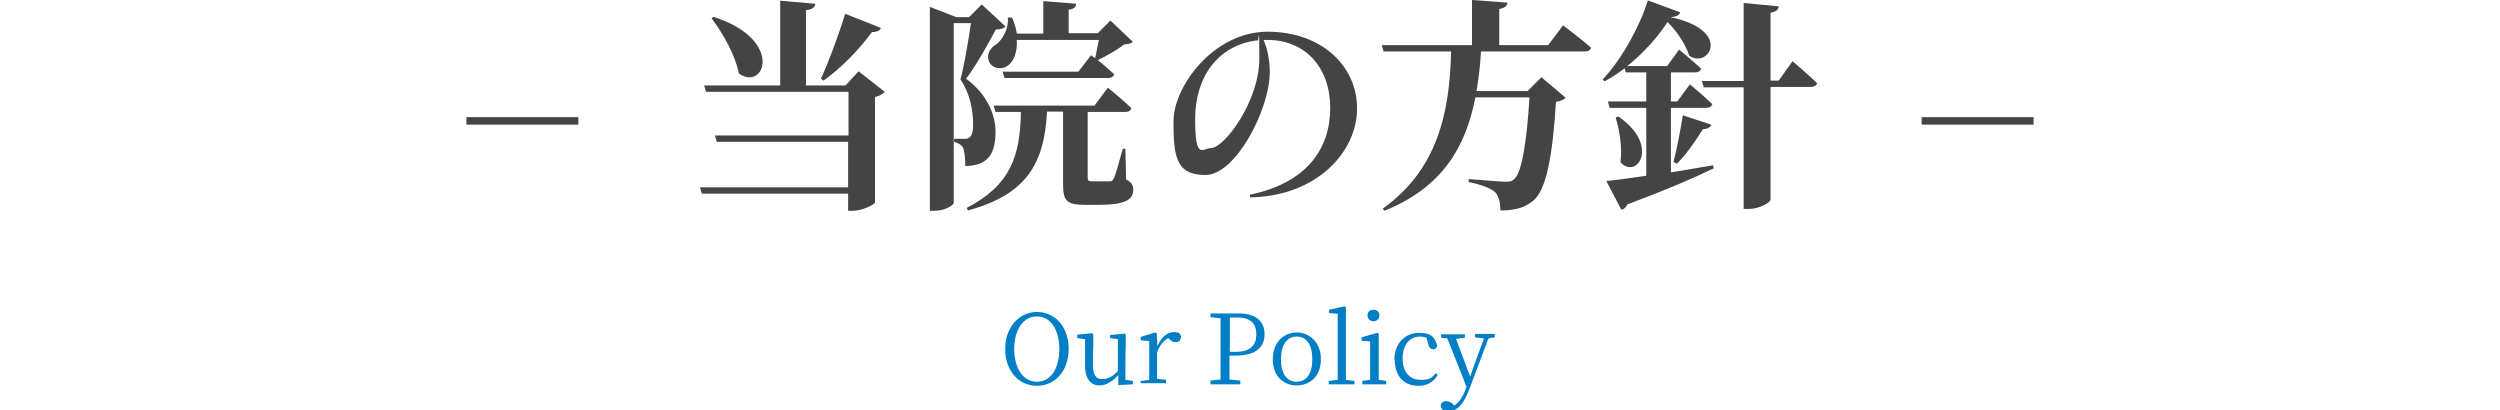 <?xml version="1.0" encoding="UTF-8"?>
<svg version="1.1" xmlns="http://www.w3.org/2000/svg" fill="#444444" width="670" height="110" viewBox="0 0 670 110">
	<g fill="#007fc6">
		<path d="M269.4,93.5c0-6.1,4-9.9,8.5-9.9s8.5,3.6,8.5,9.9-4,9.9-8.5,9.9-8.5-3.6-8.5-9.9ZM283.9,93.5c0-4.6-2-8.7-6-8.7s-6.1,4.1-6.1,8.7,2,8.8,6.1,8.8,6-4.1,6-8.8Z"/>
		<path d="M290.8,98.1v-7.2c0,0-2.1-.3-2.1-.3v-.9l4-.4.3.3v3.4c-.1,0-.1,4.9-.1,4.9,0,2.7.9,3.7,2.5,3.7s3-.8,4.2-2.2v-8.5c0,0-2.1-.3-2.1-.3v-.8l3.9-.4.3.3v3.4c-.1,0-.1,8.7-.1,8.7l2,.3v.9l-3.9.2v-2.7c-1.5,1.7-3.2,2.8-5.1,2.8s-3.8-1.4-3.8-5.2Z"/>
		<path d="M305.8,102.1l2.2-.3c0-1.4,0-3.4,0-4.8v-1.4c0-1.7,0-2.9,0-4.2l-2.3-.2v-.9l3.9-1.2.4.2.2,3.5c.9-2.3,2.6-3.8,4.3-3.8s1.8.5,2,1.1c0,1.1-.5,1.6-1.4,1.6s-1.1-.3-1.7-.8l-.3-.3c-1.3.7-2.3,2-3,3.8v2.4c0,1.3,0,3.3,0,4.7l2.4.3v.9h-6.8v-.9Z"/>
		<path d="M324.6,84h7.4c4.7,0,6.9,2.2,6.9,5.6s-2.3,5.7-7.8,5.7h-1.6c0,2.1,0,4.2,0,6.4l2.9.3v1h-8v-1l2.7-.3c0-2.5,0-5,0-7.5v-1.4c0-2.5,0-5,0-7.5l-2.7-.3v-1ZM329.6,85.1c0,2.5,0,5.1,0,7.7v1.5h1.6c4,0,5.5-1.9,5.5-4.7s-1.5-4.5-5-4.5h-2.1Z"/>
		<path d="M341.1,96.3c0-4.7,3.1-7.2,6.4-7.2s6.5,2.5,6.5,7.2-3.1,7-6.5,7-6.4-2.4-6.4-7ZM351.7,96.3c0-4-1.6-6.1-4.2-6.1s-4.2,2.2-4.2,6.1,1.6,6,4.2,6,4.2-2.1,4.2-6Z"/>
		<path d="M356.1,102.1l2.4-.3c0-1.5,0-3.2,0-4.7v-13l-2.3-.2v-.9l4.1-.9.4.2v4c0,0,0,10.7,0,10.7,0,1.5,0,3.2,0,4.8l2.3.3v.9h-6.9v-.9Z"/>
		<path d="M365,102.1l2.2-.3c0-1.5,0-3.4,0-4.8v-1.3c0-1.7,0-3,0-4.2l-2.3-.2v-.9l4.2-1.2.4.2v3.7c0,0,0,3.9,0,3.9,0,1.3,0,3.3,0,4.8l2,.3v.9h-6.4v-.9ZM366.5,84.5c0-.9.7-1.5,1.6-1.5s1.6.6,1.6,1.5-.7,1.6-1.6,1.6-1.6-.6-1.6-1.6Z"/>
		<path d="M373.7,96.4c0-4.6,3.1-7.2,6.6-7.2s4.3,1.4,4.9,3.5c-.2.6-.5.9-1.1.9s-1.1-.4-1.3-1.3l-.5-1.8c-.6-.2-1.2-.3-1.8-.3-2.6,0-4.6,2.1-4.6,5.9s2.1,5.7,4.8,5.7,2.9-.5,4.1-1.8l.5.5c-1.1,1.8-2.7,2.9-5.1,2.9-4,0-6.4-2.6-6.4-7Z"/>
		<path d="M395.3,89.5h5.3v.9l-1.7.3-5,13.3c-1.6,4.2-3.2,6.1-5.4,6.1s-2.3-.6-2.4-1.5c.1-.7.8-1.1,1.5-1.1s1.2.3,1.9.9l.2.3c1.3-.8,2.3-2.3,3-4.2l.3-.9-5.1-12.9-1.7-.2v-.9h6.4v.9l-2.4.3,3.8,10.1,1.9-5.3,1.8-4.9-2.4-.3v-.9Z"/>
	</g>
	<g>
		<path d="M216,2.7v20.2h10.6l3.5-3.8,7,5.5c-.4.5-1.3,1.1-2.6,1.4v28.2c0,.6-3.4,2.3-6.1,2.3h-1.1v-4.6h-39.2l-.5-1.7h39.7v-12.2h-35.2l-.5-1.7h35.8v-11.7h-38.2l-.5-1.7h20.4V.2l9.4.8c-.1.9-.6,1.4-2.2,1.7ZM198,19.6c-1-5-4.3-10.7-7.3-14.7l.5-.4c19.3,6.2,13.6,20.3,6.7,15.1ZM233.7,8.6c-3.8,5.1-8.5,9.8-13,13l-.7-.5c2-4.3,4.6-11.2,6.5-17.4l9.6,3.8c-.3.7-1.1,1.1-2.5,1.1Z"/>
		<path d="M249.1,1.8l7.2,2.8h3.4l3.4-3.4,6.4,5.9c-.4.5-1.3.8-2.6.8-1.9,3.5-5.2,9.6-8,13.2,5.5,4,7.9,9.5,7.9,14.2,0,5.8-1.9,9.1-8.1,9.2,0-1.8-.2-4.3-.7-5.1-.4-.6-1.3-1.1-2.3-1.4v-.8h2.8c.6,0,.8,0,1.2-.3.7-.4,1.1-1.5,1.1-3.3,0-4-.8-8.5-3.4-12.3,1-3.8,2.2-10.6,2.8-15.1h-4.6v48.2c0,.4-2,2.1-5.3,2.1h-1.1V1.8ZM293.4,28.2l3.5-4.7s4,3.2,6.3,5.5c-.2.7-.8,1-1.6,1h-10.1v17.6c0,.8.2,1,1.3,1h4.7c.5,0,.7-.2,1-.8.5-1,1.4-4.3,2.4-7.9h.7l.2,8.2c1.6.8,1.9,1.6,1.9,2.8,0,2.6-2.2,4-9.2,4h-3.8c-5,0-5.8-1.3-5.8-5.6v-19.4h-4.3c-.7,13.7-5.3,22.2-21.2,26.5l-.3-.7c11.8-6.1,14.3-14,14.5-25.7h-6.8l-.5-1.7h27.1ZM271.2,4.7c.7,1.5,1.1,2.9,1.3,4.3h7.1V.3l8.8.7c0,.8-.5,1.4-2,1.6v6.3h7.8l3.4-3.4,6,5.7c-.5.5-1.1.6-2.3.7-1.8,1.4-4.9,3.2-7.1,4.2,1.3,1,3.1,2.6,4.4,3.8-.2.7-.8,1-1.6,1h-27.8l-.5-1.7h20.3l3.4-4.4,1.1.8,1-4.9h-22c.2,3.2-.8,5.7-2.3,6.8-1.6,1.3-4.3,1-5.2-1.1-.7-1.9.4-3.6,2.1-4.6,1.6-1.2,3.3-4.3,3-7.1h.8Z"/>
		<path d="M334.9,52.2c15.5-3.2,21.6-12.5,21.6-23.3s-6.7-18.2-16.8-18.2h-1.1c1,2,1.7,5.3,1.7,8.6,0,10.1-9.2,27.6-17.2,27.6s-8.6-5-8.6-14.4,10.8-24,25.2-24,24,9.1,24,20.6-10.7,23.5-28.7,23.8v-.7ZM324.5,39.7c3.6,0,13-12.5,13-24s-.2-3.4-.5-4.9c-10.6,1.3-16.7,9.8-16.7,21.1s2,7.8,4.2,7.8Z"/>
		<path d="M404,.7c-.1.8-.5,1.4-2.2,1.7v9.7h13.1l4-5.3s4.7,3.5,7.5,6c-.2.7-.8,1-1.7,1h-27.8c-.2,3.7-.6,7.2-1.2,10.6h13.7l3.7-3.7,6.5,5.5c-.5.5-1.3.9-2.6,1.1-.9,14.6-2.6,23.6-6.1,26.5-2.2,1.8-4.7,2.6-8.8,2.6,0-2.1-.4-3.8-1.4-4.9-1.2-1.1-4-2.1-7.1-2.7v-.8c3.2.2,8.4.7,9.9.7s1.7-.2,2.3-.7c2-1.6,3.4-10.1,4.1-21.9h-14.5c-2.6,13.3-8.8,24.1-24.4,30.4l-.4-.6c14.5-10.4,17.9-25.3,18.3-42.1h-18.1l-.5-1.7h24.2V0l9.4.7Z"/>
		<path d="M441.2,47.1v-18.2h-9.8l-.5-1.7h10.3v-7.8h-5.5l-.3-1.1c-1.7,1.3-3.5,2.5-5.4,3.5l-.5-.5c5.3-5.5,10.4-15.2,12.1-21.2l8.7,3.2c-.3.8-1,1.2-2.6,1.3,16.9,3.6,10.1,14,5,10.3-.8-2.6-2.9-6.1-5.8-9-2.6,4-6.4,8.3-10.8,11.8h10.7l3.2-4.4s3.7,3,5.9,5.1c-.2.7-.8,1-1.6,1h-6.5v7.8h1.7l3.4-4.6s3.7,3.1,6,5.3c-.2.7-.8,1-1.6,1h-9.5v17.3l11.3-1.9.2.8c-4.9,2.4-12.3,5.6-23.2,9.7-.3.8-.9,1.3-1.6,1.4l-4-7.7c2.3-.2,6-.7,10.6-1.4ZM434.3,43.4c.5-4-.3-8.6-1.3-11.9l.7-.3c11.4,7.8,4.9,17.2.5,12.2ZM458.7,33.3c-.3.8-1,1.3-2.3,1.3-2,3.2-4.5,6.8-7,9.3l-.9-.5c.8-3.1,1.8-8.2,2.5-12.5l7.6,2.5ZM476.7,1.7c-.1.8-.5,1.4-2.2,1.7v18.2h2.2l3.7-5.2s4.1,3.5,6.6,5.9c-.2.6-.8,1-1.6,1h-10.9v30.2c0,.8-3.1,2.5-5.8,2.5h-1.4V23.4h-10.7l-.5-1.7h11.2V.8l9.4.9Z"/>
		<rect x="515" y="31.4" width="30" height="2"/>
		<rect x="125" y="31.4" width="30" height="2"/>
	</g>
</svg>